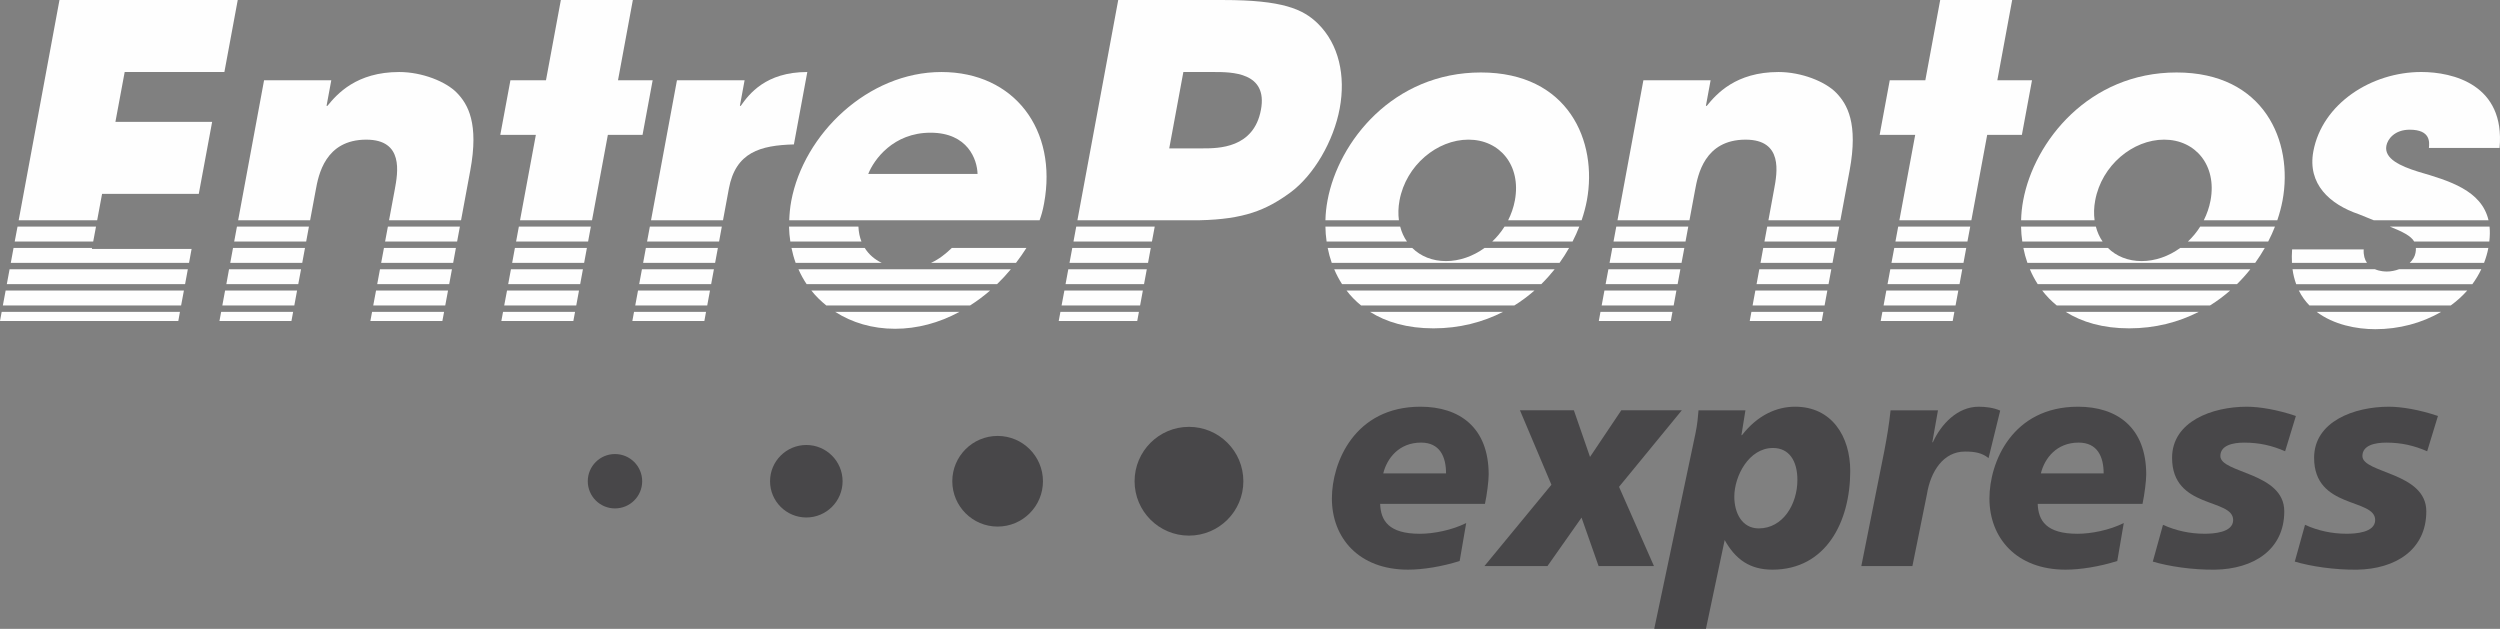 <svg xmlns="http://www.w3.org/2000/svg" xmlns:xlink="http://www.w3.org/1999/xlink" xmlns:xodm="http://www.corel.com/coreldraw/odm/2003" xml:space="preserve" width="55mm" height="13.835mm" style="shape-rendering:geometricPrecision; text-rendering:geometricPrecision; image-rendering:optimizeQuality; fill-rule:evenodd; clip-rule:evenodd" viewBox="0 0 5504.14 1384.49"><rect x="0" y="0" width="5504.14" height="1384.49" fill="#808080" stroke="none"/> <defs>  <style type="text/css">       .fil1 {fill:#FEFEFE;fill-rule:nonzero}    .fil0 {fill:#484749;fill-rule:nonzero}     </style> </defs> <g id="Layer_x0020_1">    <g id="_2910833962512">   <path class="fil0" d="M1413.87 1059.5c0,-33.07 -26.76,-59.88 -59.95,-59.88 -33,0 -59.84,26.8 -59.84,59.88 0,33.04 26.83,59.85 59.84,59.85 33.19,0 59.95,-26.8 59.95,-59.85z"></path>   <path class="fil0" d="M1855.1 1059.5c0,-44.06 -35.8,-79.82 -79.82,-79.82 -44.13,0 -79.89,35.76 -79.89,79.82 0,44.09 35.76,79.79 79.89,79.79 44.02,0 79.82,-35.7 79.82,-79.79z"></path>   <path class="fil0" d="M2296.25 1059.5c0,-55.07 -44.66,-99.77 -99.81,-99.77 -55.11,0 -99.81,44.69 -99.81,99.77 0,55.04 44.69,99.81 99.81,99.81 55.14,0 99.81,-44.76 99.81,-99.81z"></path>   <path class="fil0" d="M2737.46 1059.5c0,-66.12 -53.59,-119.75 -119.79,-119.75 -66.05,0 -119.71,53.63 -119.71,119.75 0,66.09 53.66,119.72 119.71,119.72 66.2,0 119.79,-53.63 119.79,-119.72z"></path>   <path class="fil0" d="M3183.7 1042.17c0,-36.79 -13.7,-67.74 -55.04,-67.74 -48.72,0 -75.1,34.81 -83.17,67.74l138.21 0zm29.97 192.95c-39.33,12.46 -81.2,19.06 -113.76,19.06 -108.84,0 -167.55,-70.5 -167.55,-156.69 0,-79.68 50.02,-202.08 195.02,-202.08 85.72,0 150.18,45.44 150.18,149.41 0,13.84 -3.77,44.09 -8.19,64.43l-230.75 0c1.24,36.97 18.71,65.91 87.49,65.91 30.04,0 70.71,-7.91 101.96,-23.69l-14.4 83.64z"></path>   <polygon class="fil0" points="3415.71,1067.23 3346.41,903.31 3465.13,903.31 3500.68,1005.97 3569.52,903.31 3702.76,903.31 3564.55,1071.82 3641.44,1246.25 3519.54,1246.25 3482.01,1139.6 3406.98,1246.25 3268.21,1246.25 "></polygon>   <path class="fil0" d="M3872.24 1163.32c53.13,0 85.01,-53.28 85.01,-106.62 0,-42.15 -18.18,-70.43 -53.81,-70.43 -53.09,0 -85.08,61.86 -85.08,107.25 0,34.92 16.35,69.8 53.88,69.8zm-139.49 -208.69c4.33,-20.41 5.67,-37.49 6.81,-51.3l103.27 0 -8.79 54.62 1.27 0c34.39,-44.09 76.29,-62.56 116.93,-62.56 80.03,0 121.34,64.53 121.34,141.5 0,112.62 -53.88,217.29 -171.41,217.29 -49.36,0 -81.2,-22.42 -105.03,-65.2l-41.27 195.51 -113.82 0 90.7 -429.86z"></path>   <path class="fil0" d="M4266.77 903.35l-12.49 70.36 1.2 0c18.21,-40.18 54.43,-78.27 100.76,-78.27 14.97,0 32.47,1.9 47.52,8.54l-25.67 104.65c-14.33,-11.83 -30.64,-14.48 -51.89,-14.48 -47.53,0 -75.66,43.49 -83.78,94.09l-31.94 158.02 -112.48 0 50.63 -253.38c5.61,-29.69 10.63,-58.63 13.77,-89.53l104.39 0z"></path>   <path class="fil0" d="M4631.5 1042.17c0,-36.79 -13.8,-67.74 -55.07,-67.74 -48.8,0 -75.03,34.81 -83.14,67.74l138.21 0zm30 192.95c-39.36,12.46 -81.34,19.06 -113.82,19.06 -108.84,0 -167.63,-70.5 -167.63,-156.69 0,-79.68 50.1,-202.08 195.1,-202.08 85.71,0 150.11,45.44 150.11,149.41 0,13.84 -3.81,44.09 -8.16,64.43l-230.75 0c1.27,36.97 18.78,65.91 87.63,65.91 29.87,0 70.64,-7.91 101.86,-23.69l-14.34 83.64z"></path>   <path class="fil0" d="M4762.16 1155.43c28.84,13.17 60.06,19.66 91.33,19.66 18.14,0 63.16,-1.9 63.16,-30.22 0,-48.68 -134.47,-23.65 -134.47,-136.94 0,-80.28 88.76,-112.51 164.48,-112.51 28.1,0 67.57,6.6 108.1,20.38l-23.69 77.7c-28.7,-12.46 -56.31,-19.02 -90.14,-19.02 -24.96,0 -52.42,5.85 -52.42,29.51 0,38.2 140.69,35.55 140.69,121.76 0,84.94 -68.17,127.1 -152.56,128.44 -49.46,0.64 -101.99,-7.31 -136.9,-17.79l22.42 -80.95z"></path>   <path class="fil0" d="M5074.84 1155.43c28.77,13.17 60.02,19.66 91.26,19.66 18.18,0 63.2,-1.9 63.2,-30.22 0,-48.68 -134.44,-23.65 -134.44,-136.94 0,-80.28 88.79,-112.51 164.51,-112.51 28.07,0 67.47,6.6 108.14,20.38l-23.73 77.7c-28.77,-12.46 -56.34,-19.02 -90.1,-19.02 -25.06,0 -52.49,5.85 -52.49,29.51 0,38.2 140.69,35.55 140.69,121.76 0,84.94 -68.14,127.1 -152.56,128.44 -49.43,0.64 -102,-7.31 -136.98,-17.79l22.5 -80.95z"></path>   <polygon class="fil1" points="-0,706.66 392.56,706.66 396.19,686.54 3.71,686.54 "></polygon>   <polygon class="fil1" points="224.72,426.83 437.64,426.83 467.05,268.34 254.09,268.34 274.5,158.55 494.02,158.55 523.43,0 130.95,0 41.14,484.87 213.95,484.87 "></polygon>   <polygon class="fil1" points="421.82,548.1 202.25,548.1 202.68,545.81 29.83,545.81 23.76,578.71 416.2,578.71 "></polygon>   <polygon class="fil1" points="211.37,498.93 38.59,498.93 32.4,531.69 205.22,531.69 "></polygon>   <polygon class="fil1" points="404.9,639.65 12.42,639.65 6.3,672.46 398.75,672.46 "></polygon>   <polygon class="fil1" points="413.56,592.74 21.12,592.74 15,625.57 407.49,625.57 "></polygon>   <polygon class="fil1" points="674.09,531.71 680.16,498.92 521.68,498.92 515.61,531.71 "></polygon>   <polygon class="fil1" points="997.71,578.73 1003.75,545.85 845.34,545.85 839.2,578.73 "></polygon>   <polygon class="fil1" points="827.92,639.65 821.75,672.46 980.3,672.46 986.4,639.65 "></polygon>   <path class="fil1" d="M695.17 418.26c5.96,-32.48 20.52,-110.82 111.24,-110.82 83.03,0 69.55,72.62 62.74,109.83l-12.61 67.64 158.52 0 20.31 -109.58c19.37,-104.11 -5.3,-146.12 -29.45,-170.98 -24.04,-24.82 -76.54,-45.82 -127.06,-45.82 -94.51,0 -136.98,48.76 -157.99,74.5l-1.94 0 10.45 -56.38 -147.99 0 -57.09 308.27 158.45 0 12.43 -66.65z"></path>   <polygon class="fil1" points="836.59,592.74 830.49,625.57 989.01,625.57 995.04,592.74 "></polygon>   <polygon class="fil1" points="483.18,706.66 641.67,706.66 645.38,686.54 486.9,686.54 "></polygon>   <polygon class="fil1" points="495.57,639.65 489.5,672.46 647.98,672.46 654.05,639.65 "></polygon>   <polygon class="fil1" points="815.45,706.66 973.96,706.66 977.74,686.54 819.19,686.54 "></polygon>   <polygon class="fil1" points="662.83,592.74 504.28,592.74 498.32,625.57 656.66,625.57 "></polygon>   <polygon class="fil1" points="1006.41,531.71 1012.52,498.92 854,498.92 847.86,531.71 "></polygon>   <polygon class="fil1" points="671.5,545.82 513.02,545.82 506.94,578.73 665.42,578.73 "></polygon>   <polygon class="fil1" points="1103.82,706.66 1262.33,706.66 1266.08,686.54 1107.53,686.54 "></polygon>   <polygon class="fil1" points="1124.93,592.74 1118.85,625.57 1277.37,625.57 1283.41,592.74 "></polygon>   <polygon class="fil1" points="1294.79,531.71 1300.85,498.92 1142.34,498.92 1136.27,531.71 "></polygon>   <polygon class="fil1" points="1286.06,578.73 1292.16,545.85 1133.65,545.85 1127.61,578.73 "></polygon>   <polygon class="fil1" points="1116.3,639.65 1110.12,672.46 1268.71,672.46 1274.78,639.65 "></polygon>   <polygon class="fil1" points="1338.29,296.92 1414.66,296.92 1436.93,176.64 1360.64,176.64 1393.3,0.01 1234.81,0.01 1202.06,176.64 1123.79,176.64 1101.47,296.92 1179.78,296.92 1144.93,484.89 1303.44,484.89 "></polygon>   <polygon class="fil1" points="1413.34,592.74 1407.26,625.57 1565.71,625.57 1571.79,592.74 "></polygon>   <polygon class="fil1" points="1404.7,639.65 1398.6,672.46 1557.07,672.46 1563.15,639.65 "></polygon>   <path class="fil1" d="M1604.71 415.34c14.86,-80.17 69.26,-95.46 143.19,-97.4l29.52 -159.43c-91.66,0 -128.37,48.79 -146.52,74.49l-1.9 0 10.34 -56.27 -148.91 0 -57.08 308.17 158.48 0 12.89 -69.55z"></path>   <polygon class="fil1" points="1574.43,578.73 1580.54,545.85 1422.02,545.85 1415.95,578.73 "></polygon>   <polygon class="fil1" points="1583.18,531.71 1589.19,498.92 1430.74,498.92 1424.66,531.71 "></polygon>   <polygon class="fil1" points="1392.25,706.66 1550.77,706.66 1554.44,686.54 1395.92,686.54 "></polygon>   <path class="fil1" d="M1970.63 723.83c48.05,0 96.76,-12.74 141.82,-37.28l-273.72 0c36.93,23.69 81.8,37.28 131.9,37.28z"></path>   <path class="fil1" d="M1740.05 531.71l156.55 0c-3.88,-9.75 -6.11,-20.76 -6.65,-32.79l-152.8 0c0.25,11.29 1.24,22.17 2.89,32.79z"></path>   <path class="fil1" d="M2225.62 592.74l-467.75 0c5.15,11.55 11.09,22.53 18.07,32.83l419.28 0c10.49,-10.17 20.63,-21.15 30.4,-32.83z"></path>   <path class="fil1" d="M2236.88 578.73c8.02,-10.45 15.6,-21.44 22.95,-32.87l-164.27 0c-13.66,13.28 -28.38,24.86 -45.78,32.87l187.11 0z"></path>   <path class="fil1" d="M1941.31 578.73c-15.71,-7.49 -28.53,-18.6 -37.46,-32.87l-161.27 0c2.36,11.27 5.29,22.32 9.18,32.87l189.55 0z"></path>   <path class="fil1" d="M1786.32 639.65c9.64,12.19 20.77,23.06 32.83,32.8l316.72 0c15.07,-9.54 29.79,-20.55 43.98,-32.8l-393.54 0z"></path>   <path class="fil1" d="M1911.56 382.91c12.6,-31.56 55.04,-90.77 137.15,-90.77 82.12,0 102.74,59.2 103.52,90.77l-240.67 0zm387.11 64.96c29.94,-161.41 -64.68,-289.32 -226.12,-289.32 -161.41,0 -303.2,136.55 -330.59,284.48 -2.65,14.33 -3.81,28.21 -4.34,41.9l551.17 0c3.53,-10.13 6.6,-18.99 9.89,-37.07z"></path>   <polygon class="fil1" points="2536.2,531.71 2542.31,498.92 2369.5,498.92 2363.45,531.71 "></polygon>   <polygon class="fil1" points="2352.05,592.74 2345.98,625.57 2518.76,625.57 2524.87,592.74 "></polygon>   <polygon class="fil1" points="2343.42,639.65 2337.24,672.46 2510.12,672.46 2516.17,639.65 "></polygon>   <polygon class="fil1" points="2330.94,706.66 2503.79,706.66 2507.53,686.54 2334.68,686.54 "></polygon>   <path class="fil1" d="M2605.36 158.54l66.9 0c39.16,0 119.4,0 103.91,83.07 -15.71,85.04 -93.98,85.04 -128.41,85.04l-73.51 0 31.1 -168.12zm235.38 265.42c51.97,-38.2 95.57,-113.58 108.84,-185.24 13.31,-71.63 -1.52,-141.3 -48.37,-187.12 -32.44,-31.56 -77.35,-51.58 -208.16,-51.58l-231.1 0 -89.88 484.88 269.12 0c97.51,-2.15 146.48,-22.14 199.54,-60.94z"></path>   <polygon class="fil1" points="2527.57,578.73 2533.6,545.85 2360.79,545.85 2354.69,578.73 "></polygon>   <path class="fil1" d="M3097.59 531.71c-6.71,-9.54 -11.69,-20.55 -14.86,-32.79l-164.62 0c0.17,11.12 1.02,21.96 2.61,32.79l176.87 0z"></path>   <path class="fil1" d="M3422.9 592.74l-485.44 0c4.79,11.37 10.59,22.42 17.29,32.83l438.62 0c10.6,-10.42 20.41,-21.47 29.52,-32.83z"></path>   <path class="fil1" d="M2964.62 639.65c9.21,11.97 19.87,23.03 31.98,32.8l337.54 0c15.78,-9.78 30.53,-20.84 44.16,-32.8l-413.69 0z"></path>   <path class="fil1" d="M3156.05 722.87c57.79,0 109.01,-13.7 153.22,-36.3l-292.99 0c35.77,22.6 82.01,36.3 139.78,36.3z"></path>   <path class="fil1" d="M3081.28 441.18c14.26,-77.39 82.93,-133.77 151.74,-133.77 68.77,0 116.54,56.38 102.24,133.77 -2.89,15.5 -8.05,30.11 -14.86,43.74l161.8 0c4.97,-14.79 8.9,-29.37 11.58,-43.74 24.04,-129.89 -40.43,-281.66 -233.33,-281.66 -192.84,0 -313.69,151.77 -337.69,281.66 -2.71,14.37 -4.26,28.95 -4.62,43.74l161.8 0c-1.8,-13.63 -1.55,-28.24 1.34,-43.74z"></path>   <path class="fil1" d="M3433.56 578.73c7.7,-10.74 14.69,-21.72 21.01,-32.87l-186.05 0c-25.42,18.36 -55.18,28.95 -85.04,28.95 -29.8,0 -55.71,-10.59 -74.25,-28.95l-186.13 0c2.22,11.16 5.15,22.14 8.94,32.87l501.53 0z"></path>   <path class="fil1" d="M3285.42 531.71l176.84 0c5.57,-10.84 10.45,-21.68 14.79,-32.79l-164.62 0c-7.7,12.25 -16.87,23.26 -27.01,32.79z"></path>   <polygon class="fil1" points="3852.32,706.66 4010.83,706.66 4014.5,686.54 3856.02,686.54 "></polygon>   <polygon class="fil1" points="3702.2,578.73 3708.34,545.85 3549.79,545.85 3543.68,578.73 "></polygon>   <polygon class="fil1" points="3541.14,592.74 3535,625.57 3693.55,625.57 3699.62,592.74 "></polygon>   <polygon class="fil1" points="3532.41,639.65 3526.34,672.46 3684.85,672.46 3690.85,639.65 "></polygon>   <polygon class="fil1" points="4034.58,578.73 4040.62,545.85 3882.03,545.85 3876.06,578.73 "></polygon>   <polygon class="fil1" points="3864.7,639.65 3858.62,672.46 4017.11,672.46 4023.18,639.65 "></polygon>   <polygon class="fil1" points="3520.06,706.66 3678.5,706.66 3682.21,686.54 3523.69,686.54 "></polygon>   <polygon class="fil1" points="3873.39,592.74 3867.36,625.57 4025.81,625.57 4031.91,592.74 "></polygon>   <polygon class="fil1" points="4043.21,531.71 4049.29,498.92 3890.78,498.92 3884.73,531.71 "></polygon>   <path class="fil1" d="M3732.01 418.26c5.96,-32.48 20.48,-110.82 111.21,-110.82 83.03,0 69.61,72.62 62.66,109.83l-12.42 67.64 158.41 0 20.34 -109.58c19.34,-104.11 -5.33,-146.12 -29.41,-170.98 -24.04,-24.82 -76.54,-45.82 -127.1,-45.82 -94.54,0 -136.94,48.76 -157.95,74.5l-1.94 0 10.38 -56.38 -147.99 0 -57.05 308.27 158.48 0 12.39 -66.65z"></path>   <polygon class="fil1" points="3710.93,531.71 3716.99,498.92 3558.49,498.92 3552.41,531.71 "></polygon>   <polygon class="fil1" points="4161.8,592.74 4155.7,625.57 4314.21,625.57 4320.21,592.74 "></polygon>   <polygon class="fil1" points="4331.62,531.71 4337.73,498.92 4179.17,498.92 4173.1,531.71 "></polygon>   <polygon class="fil1" points="4140.65,706.66 4299.16,706.66 4302.88,686.54 4144.4,686.54 "></polygon>   <polygon class="fil1" points="4375.1,296.92 4451.5,296.92 4473.78,176.64 4397.45,176.64 4430.1,0.01 4271.65,0.01 4238.93,176.64 4160.59,176.64 4138.31,296.92 4216.61,296.92 4181.78,484.89 4340.28,484.89 "></polygon>   <polygon class="fil1" points="4322.92,578.73 4329,545.85 4170.52,545.85 4164.37,578.73 "></polygon>   <polygon class="fil1" points="4153.04,639.65 4147,672.46 4305.45,672.46 4311.55,639.65 "></polygon>   <path class="fil1" d="M4715.12 574.78c-29.87,0 -55.71,-10.56 -74.29,-28.95l-186.09 0c2.16,11.19 5.15,22.14 8.9,32.86l501.54 0c7.7,-10.73 14.69,-21.68 21.12,-32.86l-186.16 0c-25.32,18.39 -55.11,28.95 -85.01,28.95z"></path>   <path class="fil1" d="M4817.05 531.71l176.77 0c5.61,-10.84 10.52,-21.68 14.86,-32.79l-164.62 0c-7.7,12.25 -16.87,23.26 -27.01,32.79z"></path>   <path class="fil1" d="M4687.69 722.87c57.75,0 109.01,-13.7 153.22,-36.3l-293.02 0c35.87,22.6 82.04,36.3 139.81,36.3z"></path>   <path class="fil1" d="M4486.37 625.58l438.65 0c10.53,-10.42 20.45,-21.43 29.45,-32.83l-485.44 0c4.87,11.41 10.59,22.42 17.33,32.83z"></path>   <path class="fil1" d="M4496.24 639.65c9.22,11.97 19.87,23.03 31.98,32.8l337.51 0c15.78,-9.78 30.57,-20.84 44.2,-32.8l-413.7 0z"></path>   <path class="fil1" d="M4629.18 531.71c-6.64,-9.54 -11.65,-20.55 -14.79,-32.79l-164.72 0c0.21,11.12 1.09,21.96 2.71,32.79l176.8 0z"></path>   <path class="fil1" d="M4612.92 441.18c14.26,-77.39 83,-133.77 151.74,-133.77 68.77,0 116.54,56.38 102.21,133.77 -2.9,15.5 -8.06,30.11 -14.87,43.74l161.84 0c4.97,-14.79 8.86,-29.37 11.58,-43.74 24.01,-129.89 -40.43,-281.66 -233.37,-281.66 -192.84,0 -313.65,151.77 -337.68,281.66 -2.72,14.37 -4.23,28.95 -4.62,43.74l161.8 0c-1.8,-13.63 -1.59,-28.24 1.37,-43.74z"></path>   <path class="fil1" d="M5204.03 549.07l-157.6 0c-0.85,10.52 -0.71,20.19 -0.32,29.65l165.08 0c-4.83,-7.07 -7.84,-16.59 -7.17,-29.65z"></path>   <path class="fil1" d="M5315.19 531.71l165.4 0c1.38,-11.83 1.59,-22.78 0.56,-32.79l-219.42 0c28.6,11.54 46.18,20.3 53.45,32.79z"></path>   <path class="fil1" d="M5318.13 556.7c-1.58,8.66 -6.28,15.85 -12.71,22l163.64 0c3.98,-10.45 7.34,-21.36 9.46,-32.86l-159.58 0c0.18,3.42 0,6.89 -0.81,10.87z"></path>   <path class="fil1" d="M5229.74 724.74c51.97,0 102.6,-13.45 144.75,-38.16l-274.04 0c37.57,28.42 87.95,38.16 129.29,38.16z"></path>   <path class="fil1" d="M5255.17 597.77c-3.1,0 -14.97,-0.07 -26.41,-5.08l-181.43 0c1.62,12.08 4.41,22.85 8.09,32.94l387.85 0c7.56,-10.28 14.12,-21.22 19.7,-32.94l-180.98 0c-8.72,3.25 -18.03,5.08 -26.83,5.08z"></path>   <path class="fil1" d="M5324.43 378.13c-39.65,-12.43 -75.77,-28.63 -70.47,-57.3 2.68,-14.29 17.93,-35.3 51.41,-35.3 46.85,0 43.35,28.63 42.25,40.1l155.59 0c12.5,-139.42 -102.67,-167.13 -172.39,-167.13 -109.86,0 -218.18,69.72 -237.63,174.75 -13.31,71.6 35.62,116.47 100.3,138.46 11.76,4.8 22.6,9.18 32.58,13.17l252.82 0c-15.36,-65.77 -86.47,-86.96 -154.46,-106.76z"></path>   <path class="fil1" d="M5084.57 672.47l311.2 0c13.31,-9.71 25.46,-20.66 36.19,-32.79l-370.69 0c6.24,12.57 14.19,23.44 23.3,32.79z"></path>  </g> </g></svg>